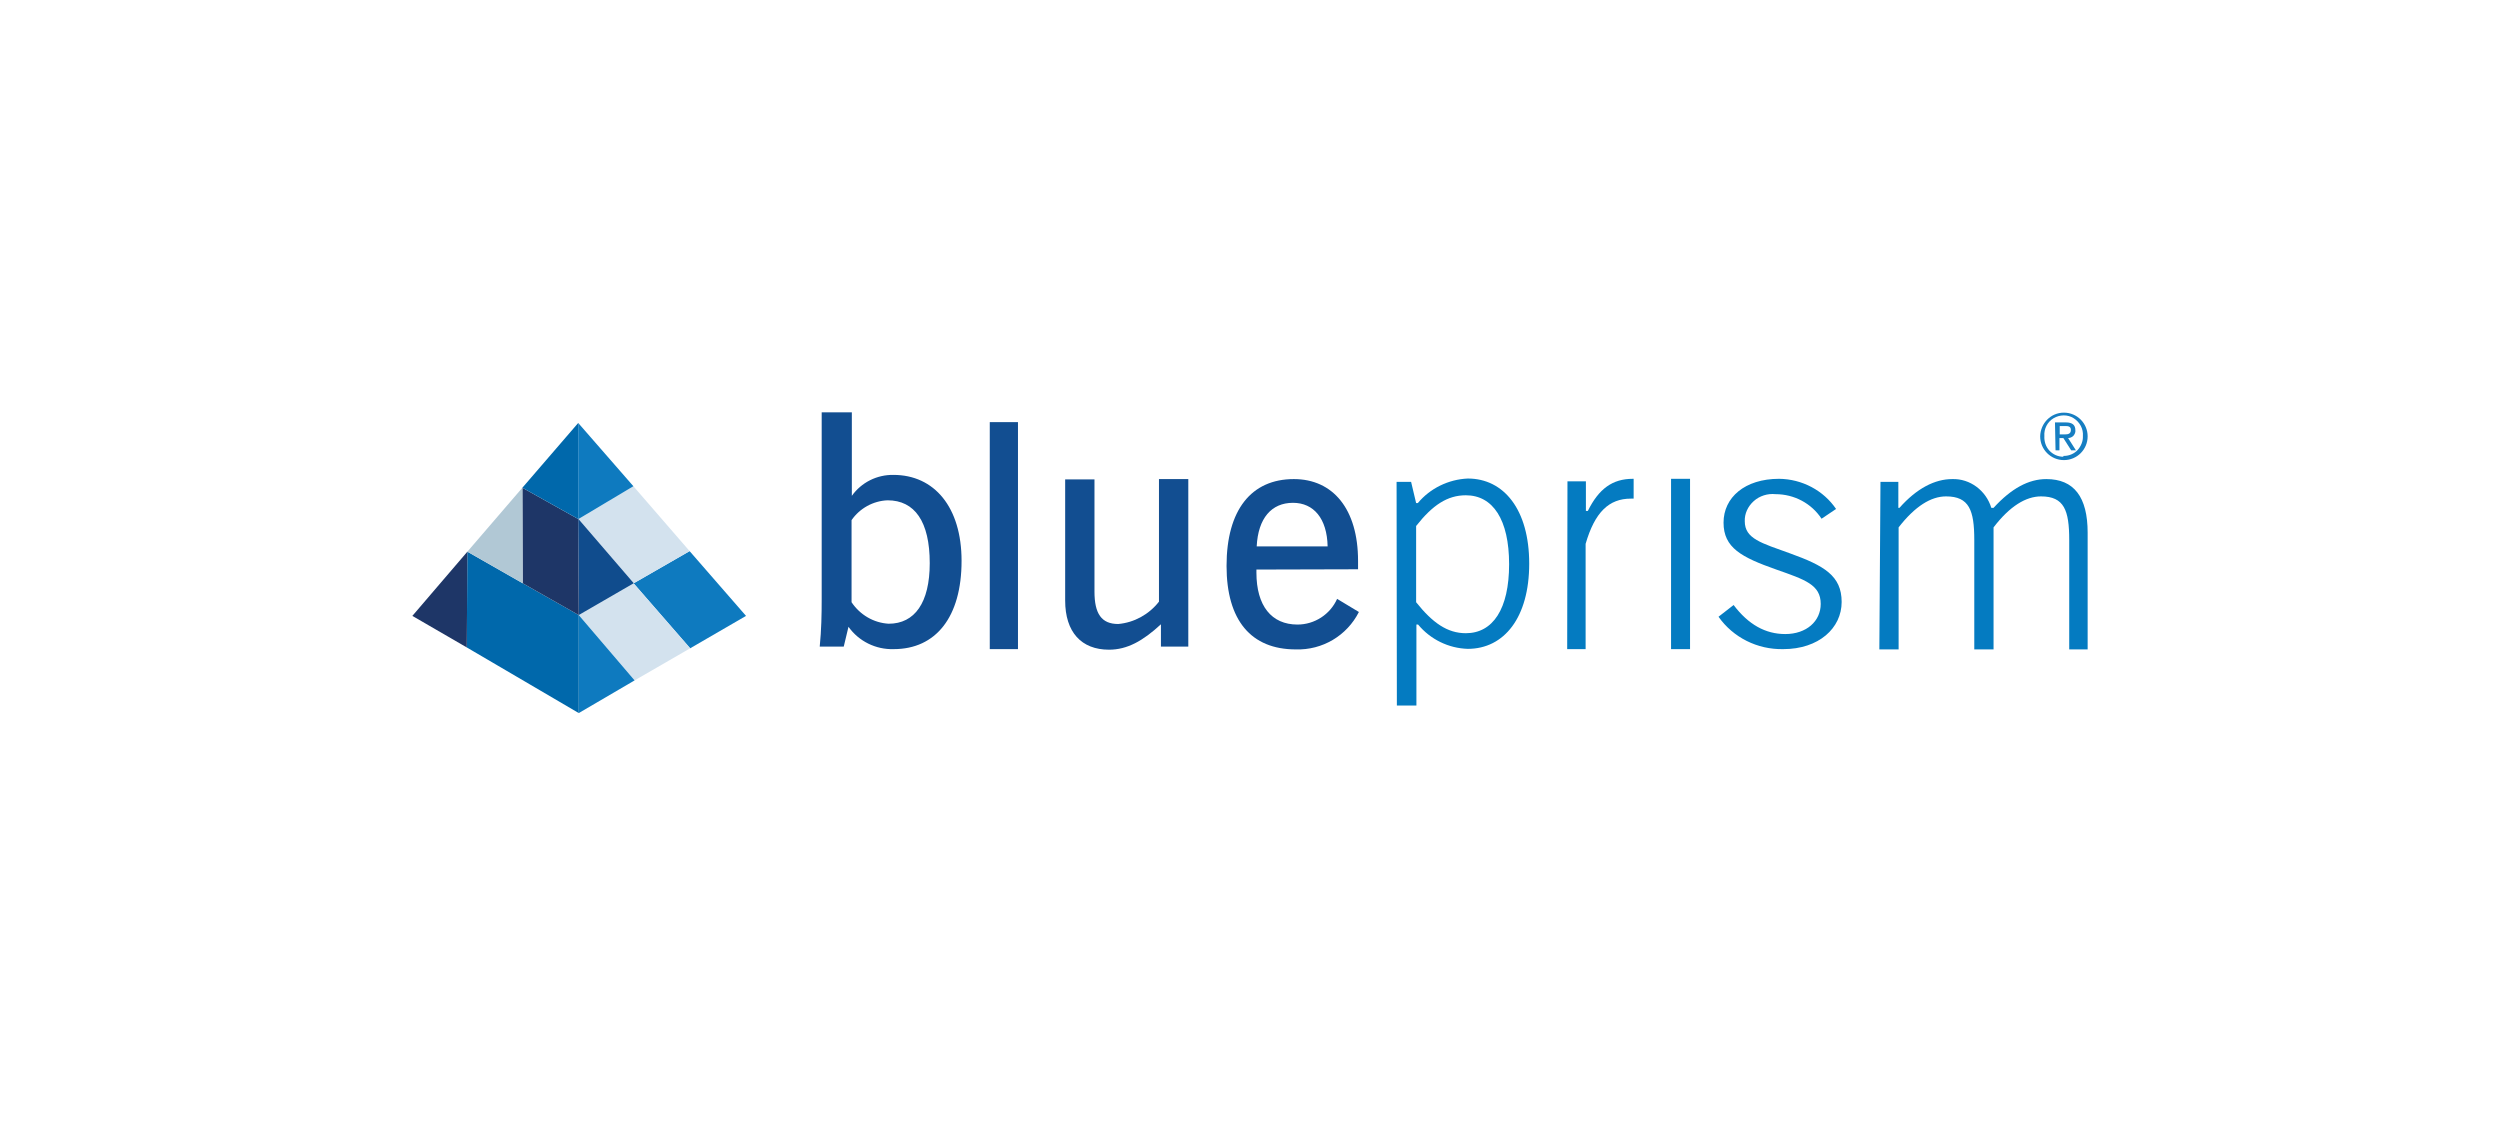 <?xml version="1.0" encoding="UTF-8"?>
<svg width="292px" height="132px" viewBox="0 0 292 132" version="1.1" xmlns="http://www.w3.org/2000/svg" xmlns:xlink="http://www.w3.org/1999/xlink">
    <title>10 Logos / Customers / Color / blueprism</title>
    <g id="10-Logos-/-Customers-/-Color-/-blueprism" stroke="none" stroke-width="1" fill="none" fill-rule="evenodd">
        <g id="blue-prism-vector-logo" transform="translate(48, 48)" fill-rule="nonzero">
            <path d="M115.121,8.284 L116.817,8.284 L117.404,10.762 L117.6,10.762 C119.035,9.034 121.187,7.99 123.438,7.892 C127.645,7.892 130.612,11.512 130.612,17.839 C130.612,24.133 127.677,27.786 123.438,27.786 C121.187,27.72 119.068,26.677 117.633,24.948 L117.437,24.948 L117.437,34.406 L115.154,34.406 L115.121,8.284 Z M117.404,22.339 C119.328,24.753 121.057,25.959 123.209,25.959 C126.373,25.959 128.264,23.122 128.264,17.904 C128.264,12.686 126.373,9.849 123.209,9.849 C121.057,9.849 119.328,10.99 117.404,13.436 L117.404,22.339 Z" id="Shape" fill="#047BC1"></path>
            <path d="M135.08,8.218 L137.233,8.218 L137.233,11.675 L137.461,11.675 C138.733,9.099 140.331,7.925 142.711,7.925 L142.809,7.925 L142.809,10.24 L142.483,10.24 C139.939,10.24 138.276,11.806 137.2,15.523 L137.2,27.818 L135.048,27.818 L135.08,8.218 Z" id="Path" fill="#047BC1"></path>
            <rect id="Rectangle" fill="#047BC1" x="147.179" y="7.925" width="2.218" height="19.894"></rect>
            <path d="M160.518,26.057 C162.996,26.057 164.66,24.557 164.66,22.535 C164.66,20.285 162.801,19.698 159.474,18.524 C155.398,17.089 153.31,15.98 153.31,13.045 C153.31,10.11 155.789,7.925 159.8,7.925 C162.507,7.957 164.986,9.295 166.453,11.447 L164.757,12.588 C163.583,10.795 161.561,9.718 159.376,9.718 C158.463,9.621 157.517,9.914 156.833,10.534 C156.148,11.153 155.756,12.001 155.789,12.882 C155.789,14.936 157.746,15.426 161.072,16.632 C165.051,18.067 167.105,19.241 167.105,22.307 C167.105,25.372 164.431,27.818 160.29,27.818 C157.257,27.884 154.419,26.449 152.723,24.035 L154.485,22.666 C156.213,24.948 158.202,26.057 160.518,26.057 Z" id="Path_1_" fill="#047BC1"></path>
            <path d="M171.639,8.284 L173.726,8.284 L173.726,11.316 L173.856,11.316 C175.878,9.034 177.998,7.957 180.02,7.957 C182.107,7.892 183.966,9.295 184.586,11.316 L184.847,11.316 C186.934,9.034 188.956,7.957 191.01,7.957 C194.239,7.957 195.837,10.045 195.837,14.219 L195.837,27.851 L193.685,27.851 L193.685,15.067 C193.685,11.61 193.098,9.979 190.391,9.979 C188.63,9.979 186.738,11.121 184.847,13.599 L184.847,27.851 L182.596,27.851 L182.596,15.067 C182.596,11.61 182.009,9.979 179.302,9.979 C177.541,9.979 175.683,11.121 173.758,13.599 L173.758,27.851 L171.508,27.851 L171.639,8.284 Z" id="Path_2_" fill="#047BC1"></path>
            <path d="M51.495,0.196 L51.495,9.914 C52.604,8.349 54.43,7.436 56.354,7.468 C61.115,7.468 64.311,11.219 64.311,17.513 C64.311,24.068 61.311,27.818 56.387,27.818 C54.3,27.884 52.31,26.905 51.103,25.209 L50.549,27.525 L47.744,27.525 C47.94,25.568 47.973,23.742 47.973,21.981 L47.973,0.163 L51.495,0.163 L51.495,0.196 Z M55.8,24.851 C58.833,24.851 60.594,22.405 60.594,17.774 C60.594,12.914 58.833,10.436 55.669,10.436 C53.973,10.501 52.408,11.382 51.462,12.751 L51.462,22.339 C52.441,23.807 54.039,24.753 55.8,24.851 Z" id="Shape_1_" fill="#124E91"></path>
            <polygon id="Path_3_" fill="#124E91" points="70.899 1.304 70.899 27.818 67.605 27.818 67.605 1.304"></polygon>
            <path d="M79.835,7.925 L79.835,21.1 C79.835,23.677 80.65,24.883 82.607,24.883 C84.466,24.72 86.194,23.774 87.368,22.274 L87.368,7.957 L90.793,7.957 L90.793,27.525 L87.597,27.525 L87.597,24.916 C85.477,26.873 83.651,27.884 81.531,27.884 C78.302,27.884 76.411,25.829 76.411,22.144 L76.411,7.99 L79.835,7.99 L79.835,7.925 Z" id="Path_4_" fill="#124E91"></path>
            <path d="M98.75,18.524 L98.75,18.883 C98.75,22.763 100.511,24.948 103.544,24.948 C105.533,24.948 107.36,23.774 108.175,21.948 L110.719,23.481 C109.316,26.253 106.447,27.949 103.348,27.851 C98.13,27.851 95.261,24.459 95.261,18.1 C95.261,11.545 98.163,7.957 103.12,7.957 C107.686,7.957 110.621,11.447 110.621,17.513 C110.621,17.839 110.621,18.165 110.621,18.491 L98.75,18.524 Z M103.022,10.729 C100.511,10.729 98.946,12.523 98.783,15.817 L107.066,15.817 C107.001,12.556 105.436,10.729 103.022,10.729 L103.022,10.729 Z" id="Shape_2_" fill="#124E91"></path>
            <path d="M193.065,0.196 C194.598,0.196 195.837,1.435 195.837,2.968 C195.837,4.5 194.598,5.74 193.065,5.74 C191.532,5.74 190.293,4.5 190.293,2.968 C190.325,1.435 191.532,0.196 193.065,0.196 Z M193.065,5.251 C193.685,5.251 194.272,4.99 194.663,4.566 C195.054,4.142 195.315,3.522 195.283,2.935 C195.348,2.087 194.924,1.304 194.206,0.848 C193.489,0.391 192.576,0.424 191.858,0.848 C191.141,1.272 190.717,2.087 190.782,2.935 C190.749,3.555 190.945,4.174 191.369,4.631 C191.793,5.088 192.38,5.348 193,5.348 L193,5.251 L193.065,5.251 Z M192.021,1.337 L193.293,1.337 C194.043,1.337 194.402,1.631 194.402,2.25 C194.435,2.479 194.337,2.707 194.174,2.902 C194.011,3.066 193.782,3.163 193.554,3.163 L194.467,4.598 L193.913,4.598 L193,3.163 L192.543,3.163 L192.543,4.598 L192.087,4.598 L192.021,1.337 Z M192.576,2.739 L193.195,2.739 C193.587,2.739 193.88,2.642 193.88,2.218 C193.88,1.794 193.554,1.761 193.195,1.761 L192.576,1.761 L192.576,2.739 Z" id="Shape_3_" fill="#167EC2"></path>
            <g id="Artwork_10" transform="translate(0, 1.141)">
                <polygon id="Path_5_" fill="#0E7ABF" points="32.547 15.23 26.025 18.98 26.025 19.013 32.612 26.579 32.612 26.579 39.135 22.796"></polygon>
                <polygon id="Path_6_" fill="#D3E2EE" points="32.612 26.579 32.612 26.579 26.122 30.329 26.122 30.329 19.6 22.698 19.6 22.698 26.025 18.98 26.025 19.013"></polygon>
                <polygon id="Path_7_" fill="#D3E2EE" points="32.547 15.23 32.547 15.23 26.025 18.98 19.567 11.48 25.959 7.664 25.992 7.664"></polygon>
                <polygon id="Path_8_" fill="#0E7ABF" points="19.6 34.145 26.122 30.329 26.122 30.329 19.6 22.698"></polygon>
                <polygon id="Path_9_" fill="#104C8D" points="19.567 11.48 26.025 18.98 19.6 22.698 19.535 11.48"></polygon>
                <polygon id="Path_10_" fill="#0E7ABF" points="19.535 11.48 19.567 11.48 25.959 7.664 25.992 7.664 19.535 0.261"></polygon>
                <polygon id="Path_11_" fill="#0068AB" points="6.522 26.481 6.522 26.481 19.6 34.145 19.6 22.698 19.6 22.698 13.045 18.98 6.588 15.295"></polygon>
                <polygon id="Path_12_" fill="#1E3667" points="19.535 11.48 19.6 22.698 19.6 22.698 13.045 18.98 13.045 18.98 13.012 7.827"></polygon>
                <polygon id="Path_13_" fill="#0068AB" points="19.535 0.261 13.012 7.827 13.012 7.827 19.535 11.48 19.535 11.48"></polygon>
                <polygon id="Path_14_" fill="#B1C8D5" points="13.045 18.98 13.045 18.98 6.588 15.295 6.588 15.295 13.012 7.827 13.012 7.827"></polygon>
                <polygon id="Path_15_" fill="#1E3667" points="0.163 22.796 6.522 26.481 6.522 26.481 6.588 15.295 6.588 15.295"></polygon>
            </g>
        </g>
    </g>
</svg>